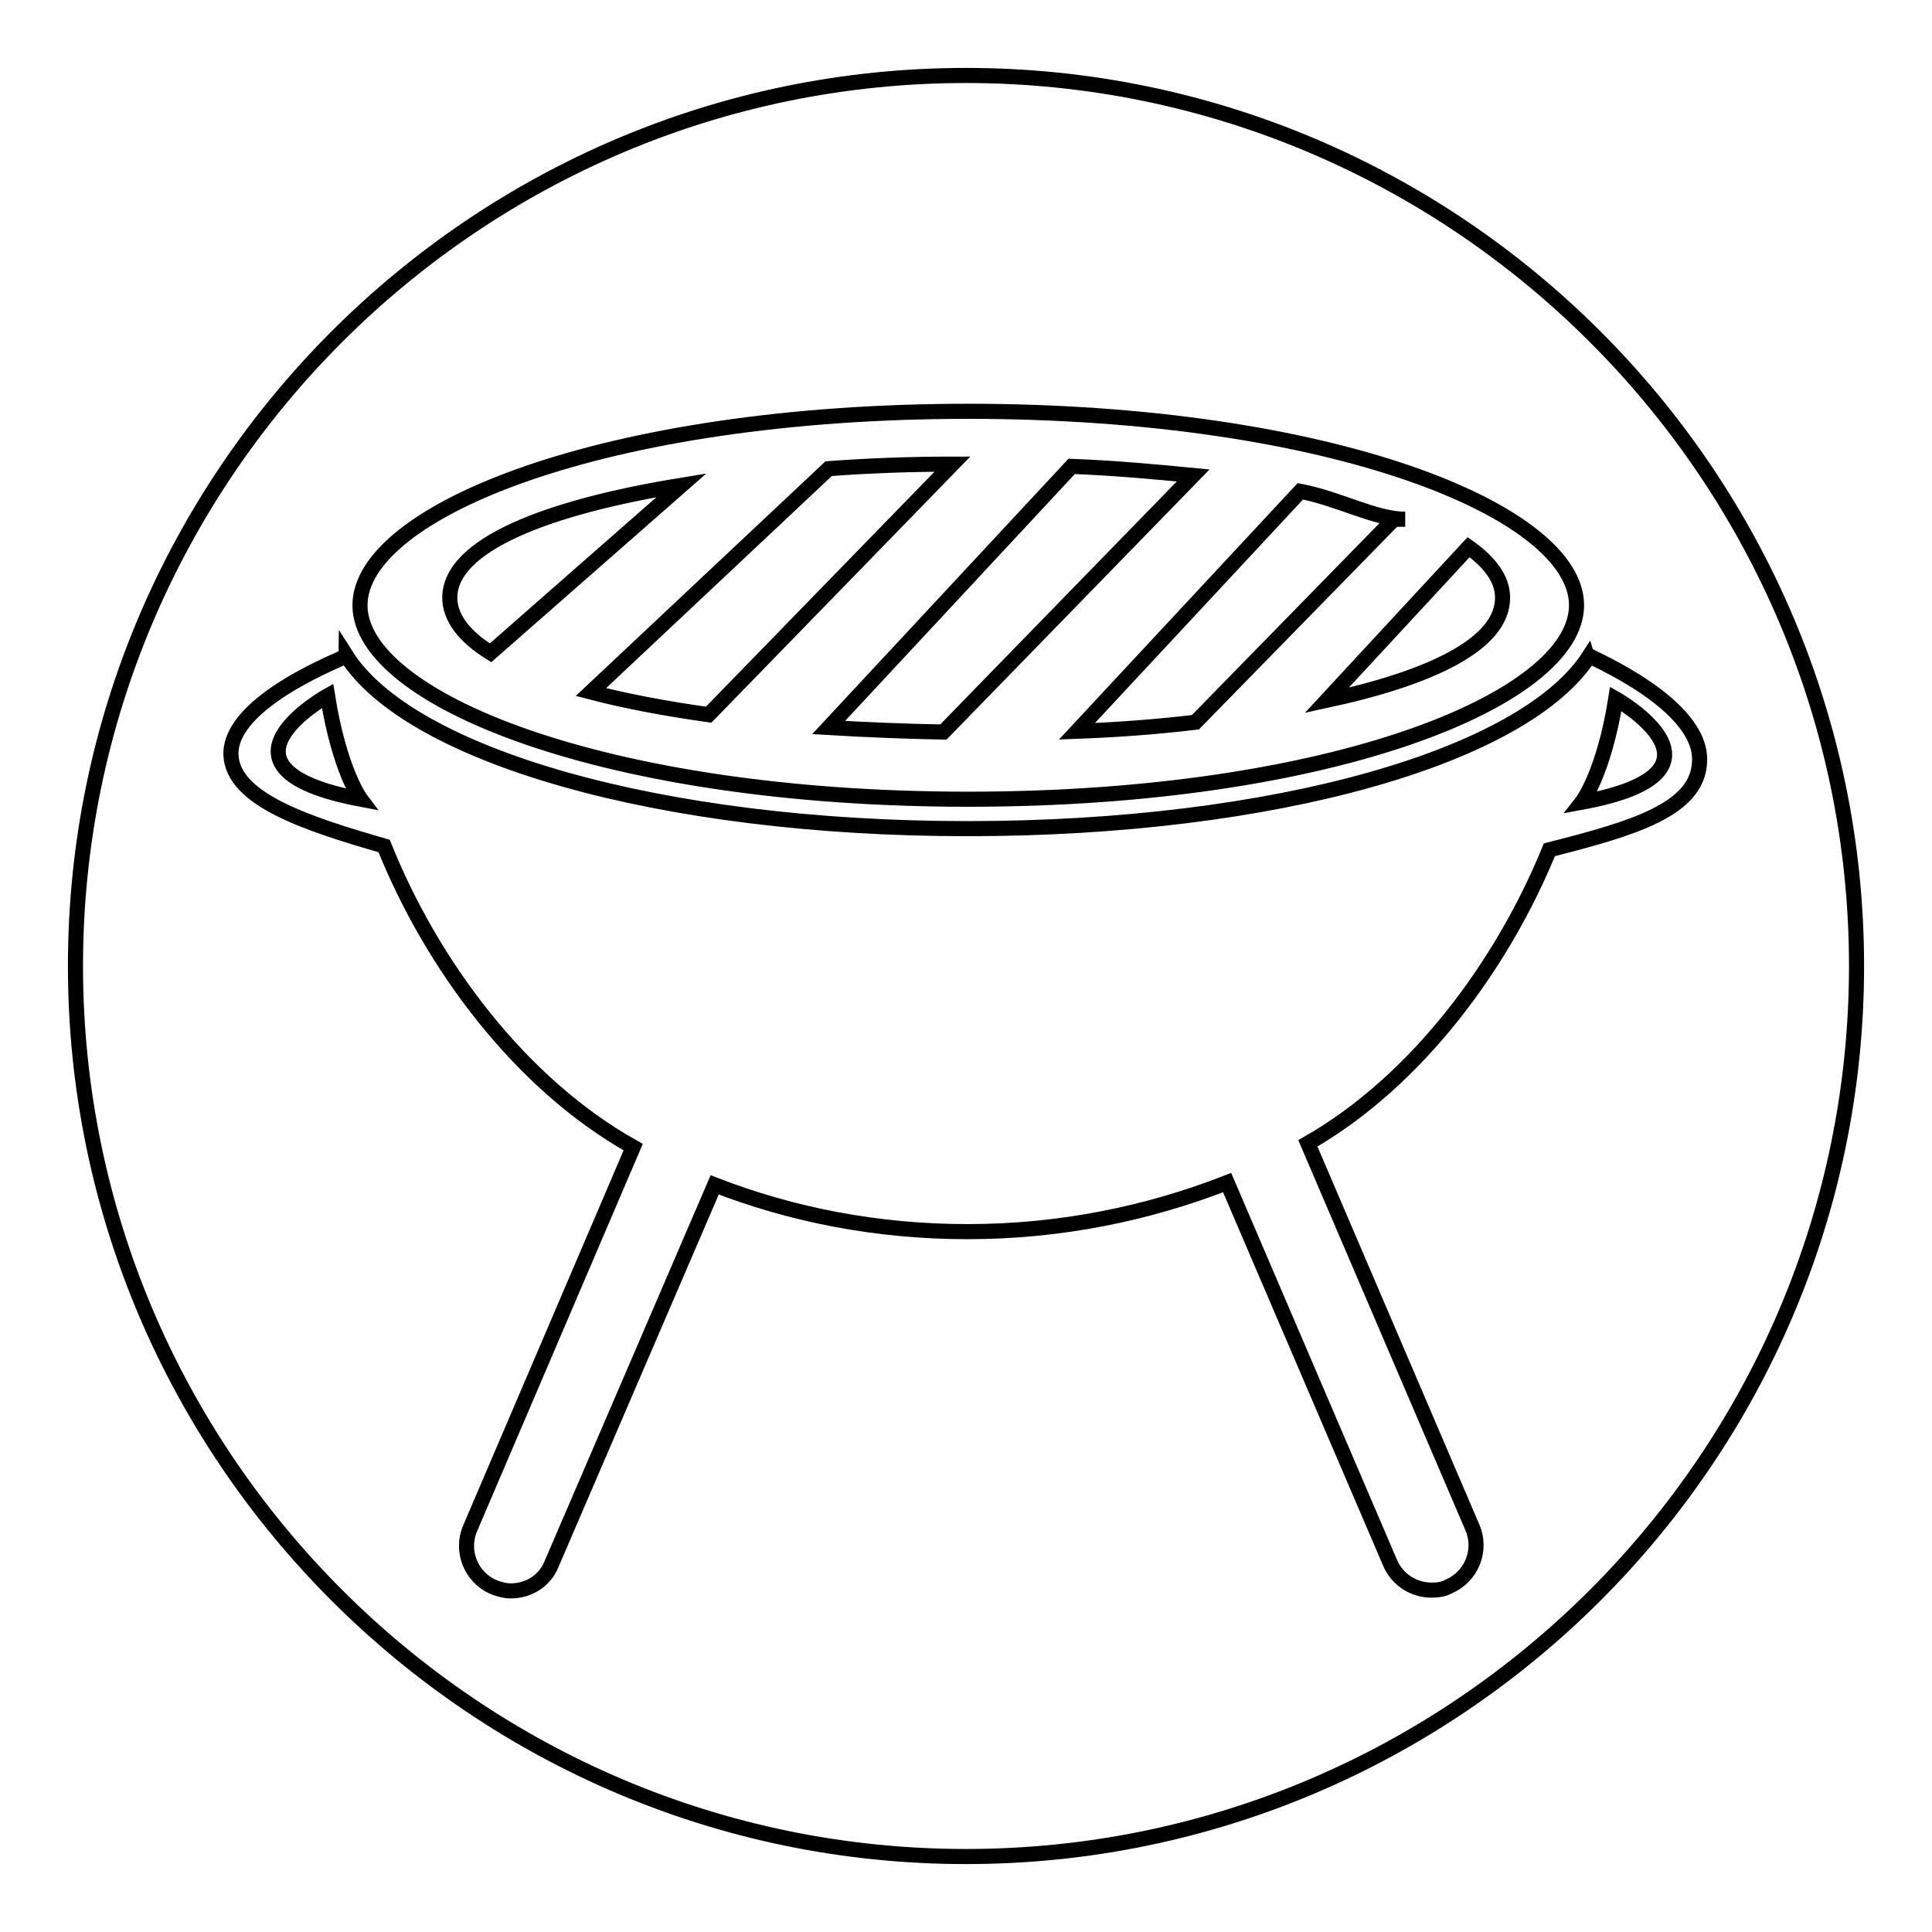 <?xml version="1.0" encoding="utf-8"?>
<!-- Svg Vector Icons : http://www.onlinewebfonts.com/icon -->
<!DOCTYPE svg PUBLIC "-//W3C//DTD SVG 1.1//EN" "http://www.w3.org/Graphics/SVG/1.1/DTD/svg11.dtd">
<svg version="1.1" xmlns="http://www.w3.org/2000/svg" xmlns:xlink="http://www.w3.org/1999/xlink" x="0px" y="0px" viewBox="0 0 256 256" enable-background="new 0 0 256 256" xml:space="preserve">
<g><g><path stroke-width="2" fill-opacity="0" stroke="#000000"  d="M10,128C10,63,63,10,128,10s118,53,118,118s-53,118-118,118S10,193,10,128z"/><path stroke-width="2" fill-opacity="0" stroke="#000000"  d="M210.6,86.9c-8.5,13.3-41.6,22.9-82.4,22.9c-40.8,0-73.9-9.7-82.3-22.9c0,0.2-15.5,5.9-15.3,13.1c0.2,6,10.3,9.2,20.3,12.1c6.3,15.7,18,31.5,33,39.9l-21.6,50.5c-1.3,3,0.1,6.5,3.1,7.8c0.8,0.3,1.5,0.5,2.3,0.5c2.3,0,4.5-1.3,5.4-3.6L94.7,157c10.3,4,21.6,6.2,33.5,6.2c12.3,0,23.9-2.4,34.4-6.5l21.6,50.4c1,2.3,3.2,3.6,5.5,3.6c0.8,0,1.6-0.1,2.3-0.5c3-1.3,4.4-4.8,3.1-7.8l-21.8-50.9c14.5-8.3,25.8-23.7,32-38.9c11-2.8,19.7-5.3,19.9-11.7C225.6,93.3,210.7,87.1,210.6,86.9L210.6,86.9z M43.4,92.2c1.6,10,4.4,13.7,4.4,13.7C26.1,101.8,43.4,92.2,43.4,92.2L43.4,92.2z M209.6,106.3c0,0,2.9-3.7,4.5-13.7C214.1,92.6,231.3,102.3,209.6,106.3L209.6,106.3z M128.3,105.9c-48.2,0-80.6-13.3-80.6-25.7c0-12.4,32.4-25.7,80.6-25.7c48.2,0,80.6,13.3,80.6,25.7C208.9,92.6,176.5,105.9,128.3,105.9L128.3,105.9z M125,97c-5.1-0.1-10.2-0.3-15.2-0.6l32.2-34.6c5.5,0.2,10.9,0.7,16.1,1.2L125,97L125,97z M172.3,65.1c5.2,1,9.9,3.7,13.9,3.7h-1.5l-26.3,26.9c-5,0.6-10.3,1-15.7,1.2L172.3,65.1L172.3,65.1z M93.9,94.7c-5.7-0.8-11-1.8-15.6-3l31.5-29.6c5.4-0.4,10.9-0.6,16.4-0.6L93.9,94.7L93.9,94.7z M175.8,92.8l18.8-20.3c2.8,2,4.5,4.2,4.5,6.7C199.1,85.3,189.7,89.8,175.8,92.8L175.8,92.8z M90.3,64.3c-17.8,2.9-30.7,7.9-30.7,14.9c0,2.7,2,5.2,5.4,7.3L90.3,64.3z"/></g></g>
</svg>